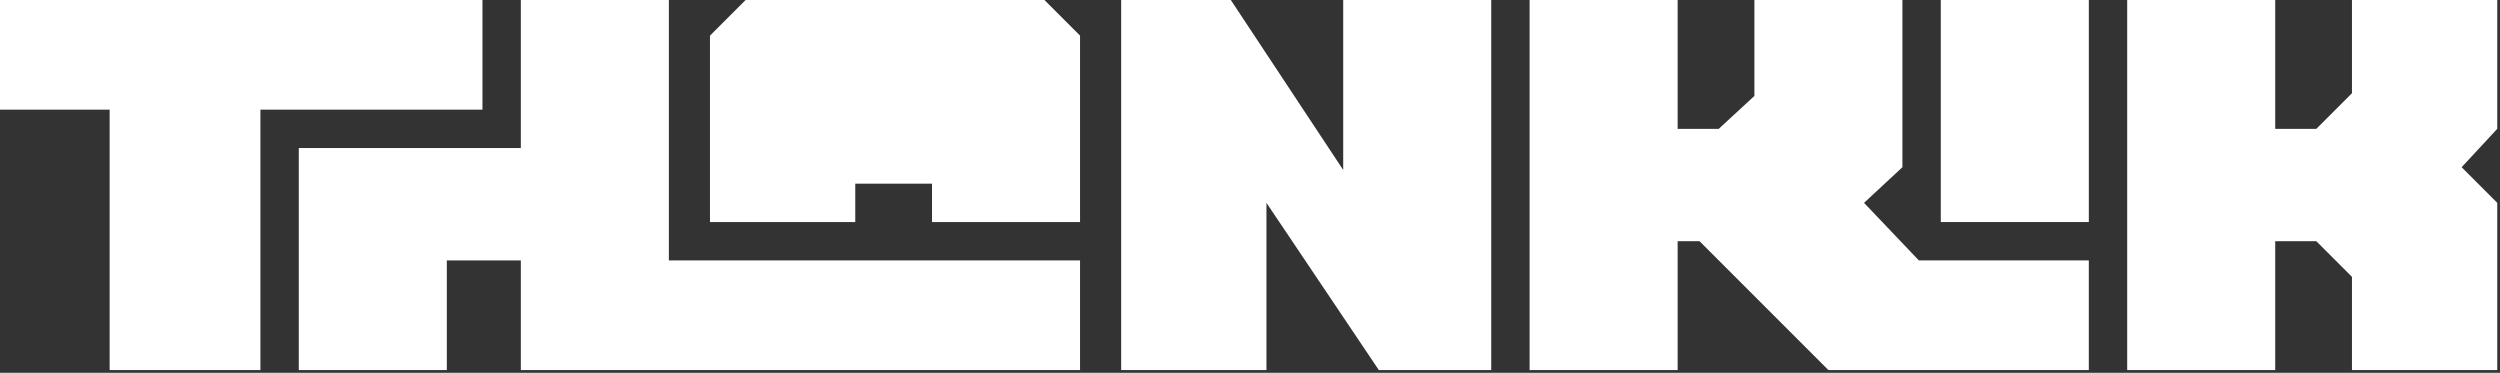 <?xml version="1.0" encoding="utf-8"?>
<svg xmlns="http://www.w3.org/2000/svg" fill="none" height="68" viewBox="0 0 456 68" width="456">
<rect x="0" y="0" width="456" height="68" fill="#333333" stroke="none"/>
<path d="M0 0V20H20V67.5H47.5V20H88V0H0Z" fill="white"/>
<path d="M54.5 27V67.5H81.5V47.5H95V67.5H197V47.5H122V0H95V27H54.5Z" fill="white"/>
<path d="M129.5 6.5V40.5H156V33.5H170V40.5H197V6.5L190.5 0H136L129.5 6.5Z" fill="white"/>
<path d="M204.5 0V67.5H231V37L251.5 67.5H272V0H245V31L224.5 0H204.5Z" fill="white"/>
<path d="M279 0V67.5H306V44H310L333.5 67.5H381V47.5H350L340 37L347 30.5V0H320V17.5L313.5 23.5H306V0H279Z" fill="white"/>
<path d="M354 40.5H381V0H354V40.5Z" fill="white"/>
<path d="M388 0V67.5H415V44H422.5L429 50.5V67.5H455.5V37L449 30.5L455.5 23.5V0H429V17L422.5 23.5H415V0H388Z" fill="white"/>
</svg>